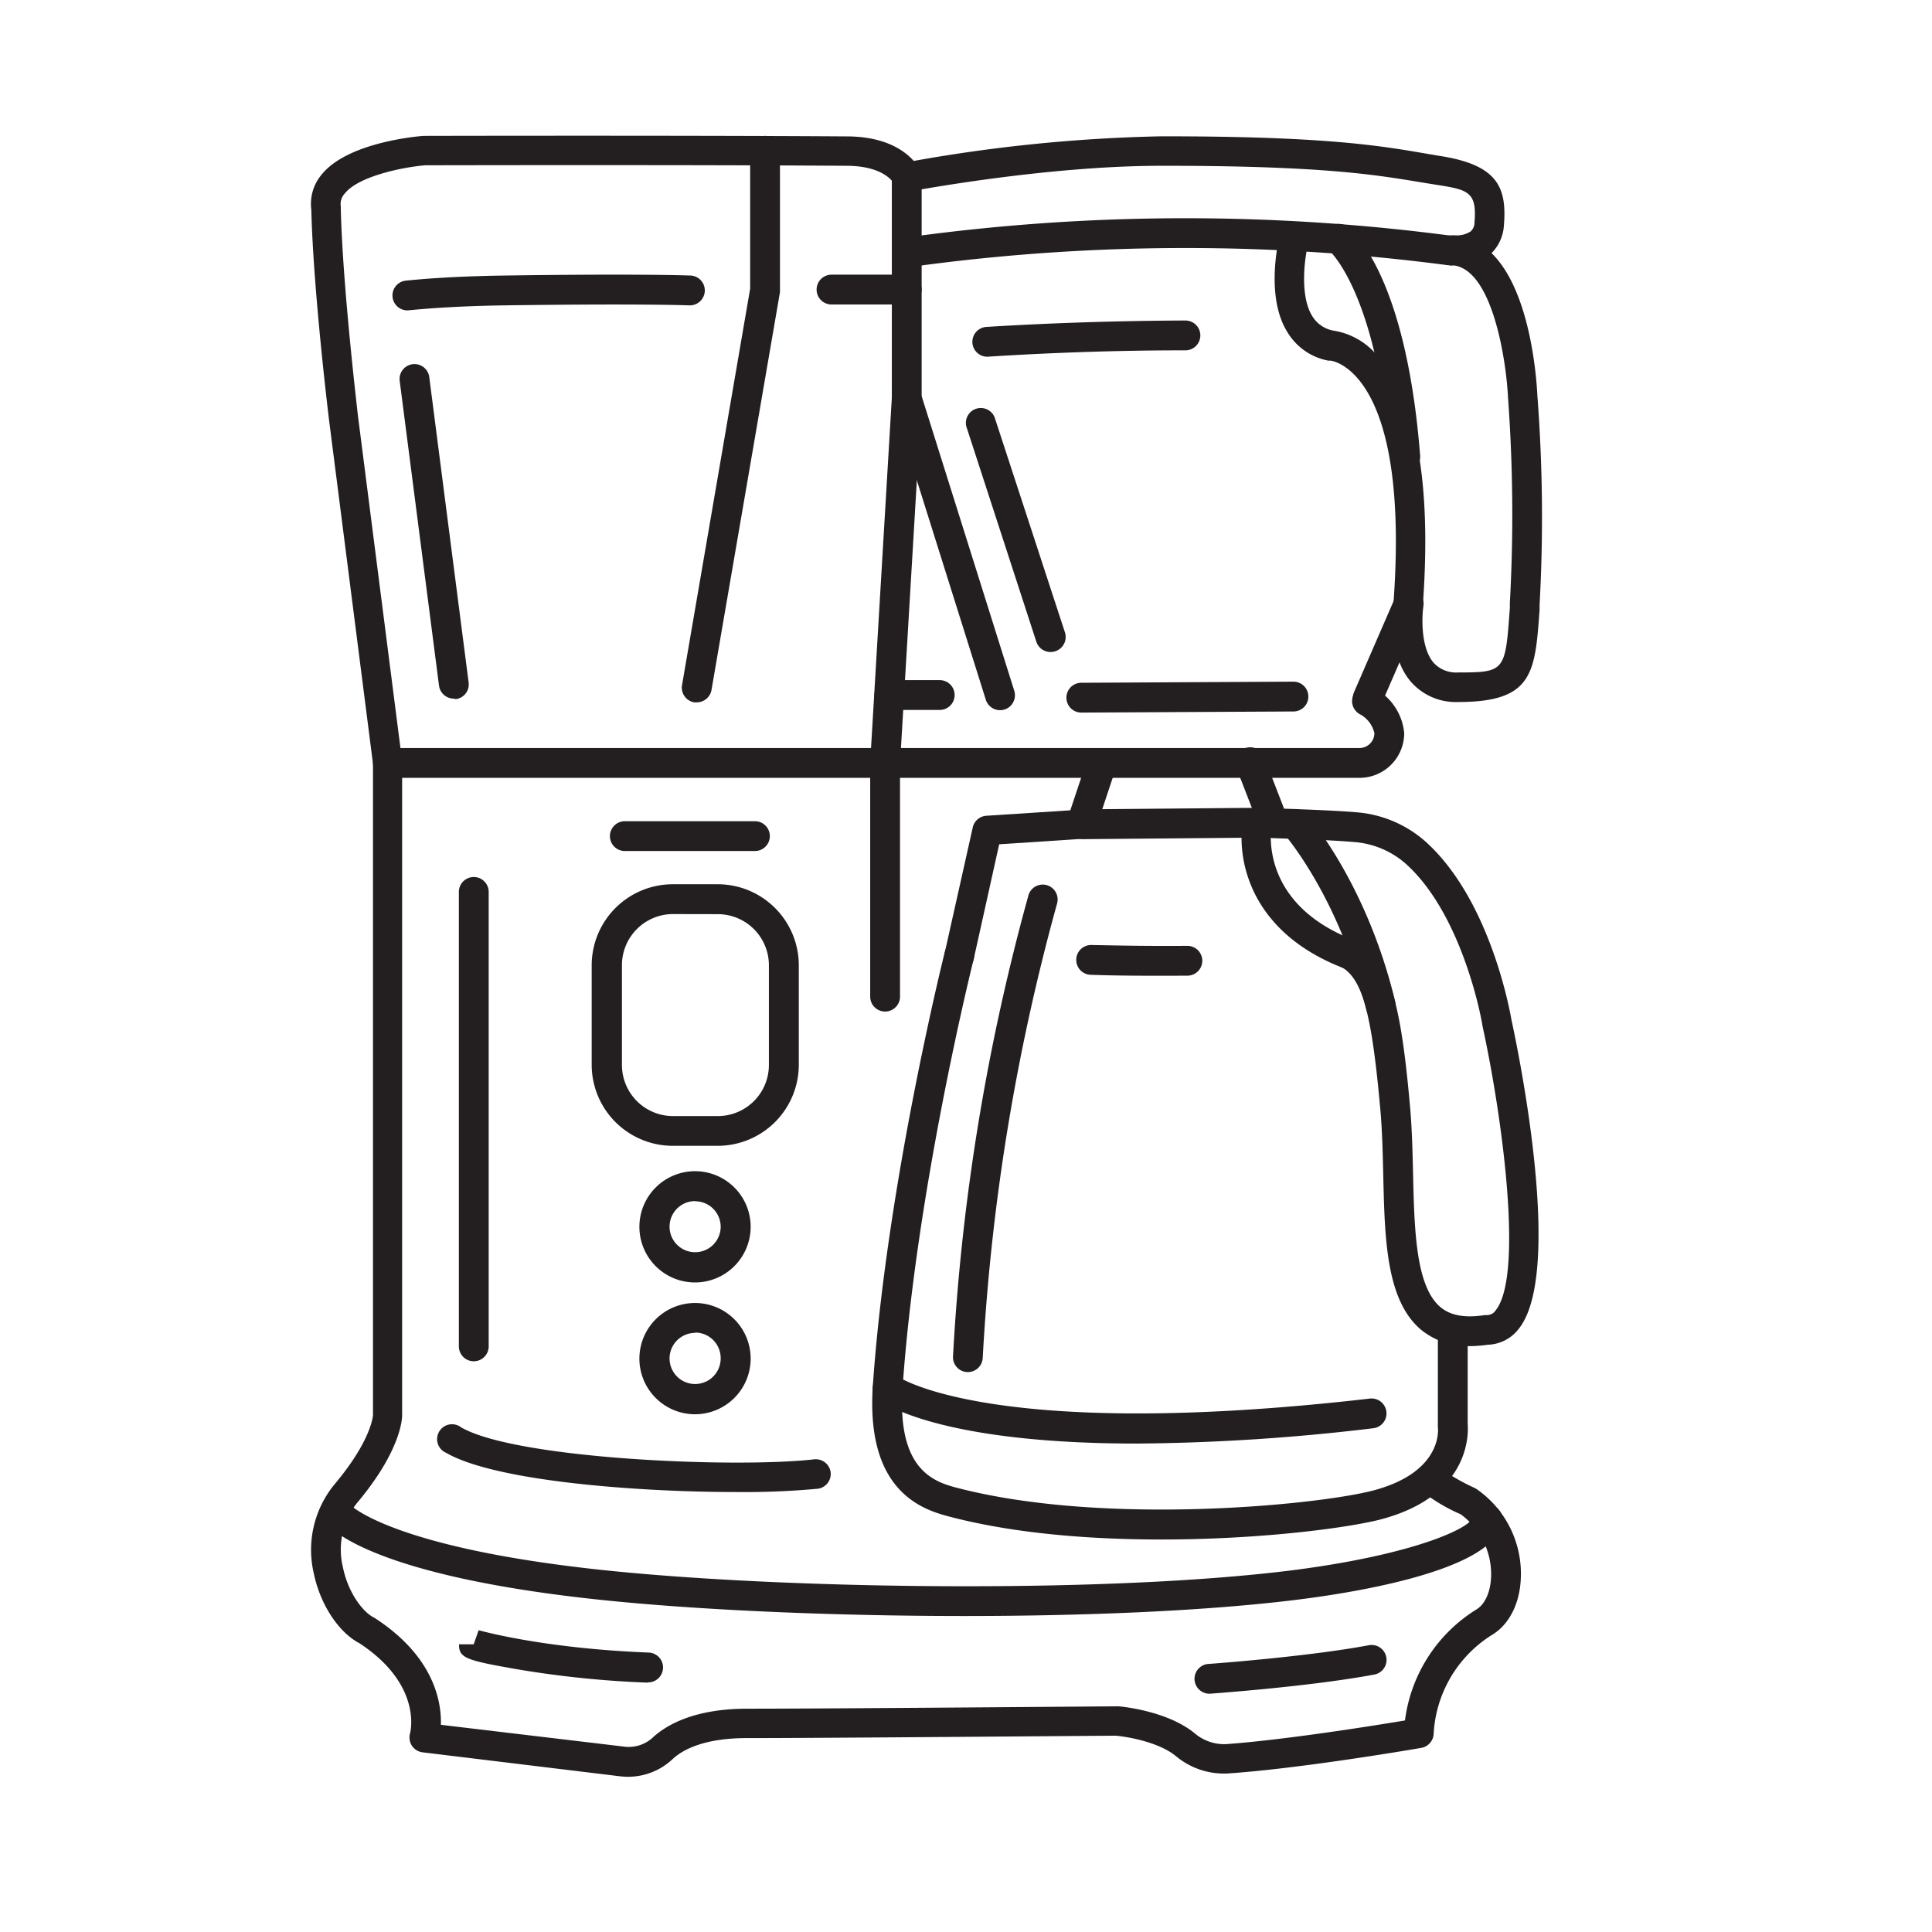 <svg id="Icons" xmlns="http://www.w3.org/2000/svg" viewBox="0 0 226.77 226.77"><defs><style>.cls-1{fill:#231f20;}</style></defs><path class="cls-1" d="M84.21,134.49H79A9.52,9.52,0,0,1,69.45,125V113.3A9.52,9.52,0,0,1,79,103.79h5.25a9.52,9.52,0,0,1,9.51,9.51V125A9.52,9.52,0,0,1,84.21,134.49ZM79,107.29a6,6,0,0,0-6,6V125a6,6,0,0,0,6,6h5.25a6,6,0,0,0,6-6V113.3a6,6,0,0,0-6-6Z"/><path class="cls-1" d="M126.92,83.64a1.75,1.75,0,0,1,0-3.5l24.9-.13h0a1.75,1.75,0,0,1,0,3.5l-24.91.13Z"/><path class="cls-1" d="M117.38,83.36a1.76,1.76,0,0,1-1.67-1.23L104.76,47.3a1.89,1.89,0,0,1-.08-.53v-26a1.75,1.75,0,1,1,3.5,0V46.5l10.87,34.58a1.76,1.76,0,0,1-1.14,2.2A2,2,0,0,1,117.38,83.36Z"/><path class="cls-1" d="M170.19,31.13a1.06,1.06,0,0,1-.24,0,235.75,235.75,0,0,0-61.57,0,1.75,1.75,0,1,1-.56-3.45,238.32,238.32,0,0,1,62.61,0,1.75,1.75,0,0,1-.24,3.48Z"/><path class="cls-1" d="M165.31,72.66h-.13a1.74,1.74,0,0,1-1.62-1.87c2-27.42-7.29-28.45-7.38-28.46l-.27,0A7.13,7.13,0,0,1,151.12,39c-2.65-4.21-1-10.83-1-11.11a1.75,1.75,0,0,1,3.4.85c-.38,1.51-1,6,.53,8.4a3.66,3.66,0,0,0,2.42,1.66,8.37,8.37,0,0,1,5.24,3c4.55,5,6.33,14.82,5.3,29.22A1.75,1.75,0,0,1,165.31,72.66Z"/><path class="cls-1" d="M113.2,189.68c-15.64,0-31.42-.71-42.73-1.9-26.36-2.77-31.55-8.24-32-8.85a1.75,1.75,0,0,1,2.67-2.27c.17.18,5.32,5.07,29.75,7.64,21.42,2.25,59,2.77,80.89,0,14.23-1.83,20.76-4.93,21.09-6.18a1.75,1.75,0,1,1,3.45.58c-.88,5.3-15.47,8-24.09,9.07C141.64,189.09,127.48,189.68,113.2,189.68Z"/><path class="cls-1" d="M81.59,150.53A6.53,6.53,0,1,1,88.11,144,6.54,6.54,0,0,1,81.59,150.53Zm0-9.55a3,3,0,1,0,3,3A3,3,0,0,0,81.59,141Z"/><path class="cls-1" d="M81.59,166a6.53,6.53,0,1,1,6.52-6.53A6.54,6.54,0,0,1,81.59,166Zm0-9.55a3,3,0,1,0,3,3A3,3,0,0,0,81.59,156.41Z"/><path class="cls-1" d="M88.61,99.89H73.34a1.75,1.75,0,0,1,0-3.5H88.61a1.75,1.75,0,0,1,0,3.5Z"/><path class="cls-1" d="M86.48,175.13c-11.74,0-28.35-1.28-34.09-4.59a1.75,1.75,0,1,1,1.74-3c6.44,3.71,32.07,4.81,41.44,3.75a1.76,1.76,0,0,1,1.93,1.54A1.75,1.75,0,0,1,96,174.74,93.24,93.24,0,0,1,86.48,175.13Z"/><path class="cls-1" d="M172.57,158a8.7,8.7,0,0,1-5.75-1.9c-4.12-3.45-4.29-10.63-4.46-18.24-.06-2.5-.12-5.09-.33-7.48-1-11.29-2.08-15.38-4.5-16.83a1.75,1.75,0,1,1,1.8-3c3.67,2.2,5.06,6.58,6.19,19.52.22,2.51.28,5.15.34,7.71.15,6.49.3,13.2,3.21,15.64,1.18,1,2.89,1.3,5.21.94l.27,0h0a1.22,1.22,0,0,0,1-.55c3.3-4.08.8-22.67-1.55-33.43,0-.21-2.2-12.9-9-19a10.34,10.34,0,0,0-6-2.54c-2.56-.23-7.11-.38-9.55-.46a1.73,1.73,0,0,1-1.57-1.12l-2.74-7.08a1.75,1.75,0,1,1,3.26-1.26l2.32,6c2.58.09,6.31.23,8.59.43a13.87,13.87,0,0,1,8,3.42c7.72,6.92,10,20.37,10.1,20.94.64,2.92,6.26,29.56.84,36.28a4.75,4.75,0,0,1-3.63,1.85A14.44,14.44,0,0,1,172.57,158Z"/><path class="cls-1" d="M137.15,114.53c-3.31,0-5.75,0-9.11-.11a1.75,1.75,0,1,1,.07-3.5c4,.08,6.75.13,11.26.1h0a1.75,1.75,0,0,1,0,3.5Z"/><path class="cls-1" d="M112.58,114a1.72,1.72,0,0,1-.39,0,1.75,1.75,0,0,1-1.32-2.09l3.31-14.8a1.75,1.75,0,0,1,1.6-1.36l9.85-.64,2-6A1.75,1.75,0,0,1,131,90.1l-2.38,7.17A1.76,1.76,0,0,1,127,98.46l-9.72.64-3,13.52A1.74,1.74,0,0,1,112.58,114Z"/><path class="cls-1" d="M126.92,98.47a1.75,1.75,0,0,1-1.75-1.74A1.73,1.73,0,0,1,126.9,95l22.65-.2h0a1.75,1.75,0,0,1,0,3.5l-22.65.2Z"/><path class="cls-1" d="M123.3,76.53a1.75,1.75,0,0,1-1.66-1.21l-8.22-25.27A1.75,1.75,0,0,1,116.75,49L125,74.23a1.76,1.76,0,0,1-1.13,2.21A1.7,1.7,0,0,1,123.3,76.53Z"/><path class="cls-1" d="M47.8,36.43a1.75,1.75,0,0,1-.17-3.49c3.36-.34,7.3-.54,11.7-.6,16.14-.23,21.5,0,21.72,0a1.75,1.75,0,0,1-.15,3.5c-.05,0-5.52-.22-21.52,0-4.31.06-8.14.26-11.4.58Z"/><path class="cls-1" d="M81.78,82.44l-.29,0a1.75,1.75,0,0,1-1.44-2l8-46.56V17.7a1.75,1.75,0,0,1,3.5,0V34a2.64,2.64,0,0,1,0,.29L83.51,81A1.76,1.76,0,0,1,81.78,82.44Z"/><path class="cls-1" d="M103.89,91.3h-.1a1.75,1.75,0,0,1-1.65-1.85l2.54-42.77a1.75,1.75,0,1,1,3.5.21l-2.54,42.77A1.76,1.76,0,0,1,103.89,91.3Z"/><path class="cls-1" d="M103.89,91.3H45.53a1.75,1.75,0,1,1,0-3.5h58.36a1.75,1.75,0,0,1,0,3.5Z"/><path class="cls-1" d="M104.18,164.82h-.12a1.75,1.75,0,0,1-1.63-1.87c1.6-23.72,8.38-50.87,8.45-51.14a1.75,1.75,0,1,1,3.39.85c-.07.27-6.77,27.12-8.35,50.53A1.75,1.75,0,0,1,104.18,164.82Z"/><path class="cls-1" d="M158.43,113.8a1.67,1.67,0,0,1-.62-.12c-7.26-2.76-10.14-7.27-11.27-10.56a14.44,14.44,0,0,1-.68-6.73,1.76,1.76,0,0,1,2-1.39,1.74,1.74,0,0,1,1.39,2c-.07.4-1.46,9.11,9.75,13.38a1.75,1.75,0,0,1-.62,3.39Z"/><path class="cls-1" d="M73.74,208.55a8.22,8.22,0,0,1-1-.06L49.6,205.68a1.76,1.76,0,0,1-1.25-.77,1.79,1.79,0,0,1-.22-1.46c.06-.21,1.43-5.72-5.92-10.56-2.48-1.29-4.63-4.58-5.38-8.22a12.11,12.11,0,0,1,2.48-10.5c4.28-5.1,4.47-8,4.47-8.08V89.66L38.6,49.13c-.07-.62-1.83-15.08-2.06-24.53a5.33,5.33,0,0,1,1.17-4.06c3-3.79,11.06-4.52,12-4.59h.14c.29,0,29.26-.07,49.51.06,4.52,0,6.82,1.67,7.89,2.88A185.72,185.72,0,0,1,136.28,16h.44c18.66,0,25.21,1.09,30.49,2l1.84.31c6.76,1.06,7.84,3.7,7.47,8.18a5,5,0,0,1-1.45,3.22c4.68,4.54,5.31,15.21,5.38,16.72A187.55,187.55,0,0,1,180.71,71l0,.56c-.53,7.44-.77,10.84-9.56,10.84a7,7,0,0,1-5.54-2.37,7.69,7.69,0,0,1-1.34-2.29l-2.12,4.88a1.75,1.75,0,1,1-3.21-1.4l4.8-11.05a1.75,1.75,0,0,1,3.33,1c-.18,1.23-.33,4.83,1.2,6.62a3.58,3.58,0,0,0,2.88,1.14c5.53,0,5.54-.15,6.07-7.59l0-.57A188.37,188.37,0,0,0,177,46.61c-.18-3.94-1.71-14.77-6.31-15.45a3.53,3.53,0,0,1-.69-.05,1.75,1.75,0,0,1,.23-3.48,5.43,5.43,0,0,1,.71,0,3,3,0,0,0,1.67-.46,1.38,1.38,0,0,0,.46-1.05c.31-3.67-.81-3.85-4.53-4.44l-1.87-.3c-5.15-.86-11.54-1.92-29.91-1.92h-.44c-13.72,0-29.36,3-29.52,3a1.75,1.75,0,0,1-1.94-1s-1.08-2-5.52-2c-19.75-.13-47.82-.06-49.42-.06-2.84.24-7.87,1.33-9.43,3.29A1.8,1.8,0,0,0,40,24.22a1.49,1.49,0,0,1,0,.21c.21,9.27,2,24.12,2,24.27l5.2,40.63a1.55,1.55,0,0,1,0,.22v76.58c0,.41-.15,4.17-5.3,10.29A8.82,8.82,0,0,0,40.26,184c.6,2.93,2.31,5.2,3.61,5.85l.17.1c6.85,4.47,7.79,9.7,7.71,12.5L73.17,205a4.16,4.16,0,0,0,3.39-1c1.67-1.57,5-3.44,11.14-3.44,9.65,0,43-.28,43.37-.28h.15c.24,0,5.74.49,9,3.16a5.34,5.34,0,0,0,3.69,1.28c6.91-.5,17.35-2.17,21-2.78a18,18,0,0,1,8.34-13c1.05-.6,1.71-2.09,1.77-3.9a8.72,8.72,0,0,0-3.57-7.3,20.1,20.1,0,0,1-4.6-2.75,1.75,1.75,0,0,1,2.53-2.42,25.15,25.15,0,0,0,3.73,2.09l.19.11a12.07,12.07,0,0,1,5.21,10.38c-.09,3.06-1.39,5.6-3.47,6.8a14.6,14.6,0,0,0-6.76,11.51,1.76,1.76,0,0,1-1.46,1.7c-.57.1-14,2.41-22.67,3a8.8,8.8,0,0,1-6.17-2.07c-2-1.61-5.62-2.24-7-2.36-1.85,0-33.88.28-43.32.28-5,0-7.53,1.35-8.74,2.49A7.61,7.61,0,0,1,73.74,208.55Z"/><path class="cls-1" d="M136.29,180.7c-8.19,0-17-.67-24.52-2.6-3-.77-10.07-2.56-9.34-15.13a1.75,1.75,0,1,1,3.49.2c-.56,9.69,4,10.85,6.71,11.54,17.05,4.34,41.49,2,48.35.29,8.56-2.17,7.8-7.47,7.79-7.52a2.64,2.64,0,0,1,0-.28V156.67a1.75,1.75,0,1,1,3.5,0v10.46c.11,1.33.19,8.57-10.43,11.27C157.57,179.44,147.49,180.7,136.29,180.7Z"/><path class="cls-1" d="M103.89,118.73a1.75,1.75,0,0,1-1.75-1.75V89.55a1.75,1.75,0,0,1,1.75-1.75h55.69a1.75,1.75,0,0,0,1.74-1.75,3.37,3.37,0,0,0-1.63-2.18,1.75,1.75,0,0,1,1.36-3.22,6.66,6.66,0,0,1,3.77,5.4,5.25,5.25,0,0,1-5.24,5.25H105.64V117A1.75,1.75,0,0,1,103.89,118.73Z"/><path class="cls-1" d="M162.05,119.76a1.76,1.76,0,0,1-1.7-1.35c-3.09-13-9.57-20.46-9.64-20.54a1.75,1.75,0,1,1,2.63-2.31c.29.33,7.11,8.18,10.42,22a1.76,1.76,0,0,1-1.3,2.11A1.84,1.84,0,0,1,162.05,119.76Z"/><path class="cls-1" d="M133.46,169.44c-23.05,0-29.7-4.7-30.05-5a1.75,1.75,0,0,1,2.08-2.81c.21.14,11.57,7.55,55.3,2.53a1.75,1.75,0,0,1,.4,3.48A245.24,245.24,0,0,1,133.46,169.44Z"/><path class="cls-1" d="M113.6,161.05h-.09a1.75,1.75,0,0,1-1.65-1.84A254.11,254.11,0,0,1,120.74,105a1.75,1.75,0,0,1,3.35,1,250.77,250.77,0,0,0-8.74,53.35A1.75,1.75,0,0,1,113.6,161.05Z"/><path class="cls-1" d="M110.3,83.33h-5.91a1.75,1.75,0,0,1,0-3.5h5.91a1.75,1.75,0,0,1,0,3.5Z"/><path class="cls-1" d="M164.91,55.37a1.74,1.74,0,0,1-1.74-1.61C161.63,34.19,156,29.42,156,29.37a1.75,1.75,0,0,1,2.12-2.78c.7.53,6.91,5.75,8.57,26.9a1.75,1.75,0,0,1-1.61,1.88Z"/><path class="cls-1" d="M115.94,41.87a1.75,1.75,0,0,1-.11-3.5c5.13-.32,13.34-.71,23.31-.75h0a1.75,1.75,0,1,1,0,3.5c-9.89,0-18,.42-23.1.74Z"/><path class="cls-1" d="M106.43,35.74H97.6a1.75,1.75,0,0,1,0-3.5h8.83a1.75,1.75,0,0,1,0,3.5Z"/><path class="cls-1" d="M53.26,82a1.75,1.75,0,0,1-1.73-1.52L46.92,44.75a1.75,1.75,0,1,1,3.47-.45L55,80.06a1.74,1.74,0,0,1-1.51,2Z"/><path class="cls-1" d="M55.61,159.78A1.75,1.75,0,0,1,53.86,158V104.69a1.75,1.75,0,0,1,3.5,0V158A1.75,1.75,0,0,1,55.61,159.78Z"/><path class="cls-1" d="M76,197.5H76a118,118,0,0,1-15.25-1.56c-6-1.05-6.9-1.31-6.87-2.94l1.75,0,1.73.27L55.6,193l.58-1.65c.07,0,7.31,2.12,19.93,2.62a1.75,1.75,0,0,1-.07,3.5Z"/><path class="cls-1" d="M141.9,198.8a1.75,1.75,0,0,1-.12-3.49c.12,0,11.65-.84,18.89-2.2a1.75,1.75,0,0,1,.65,3.44c-7.44,1.4-18.81,2.21-19.29,2.25Z"/></svg>